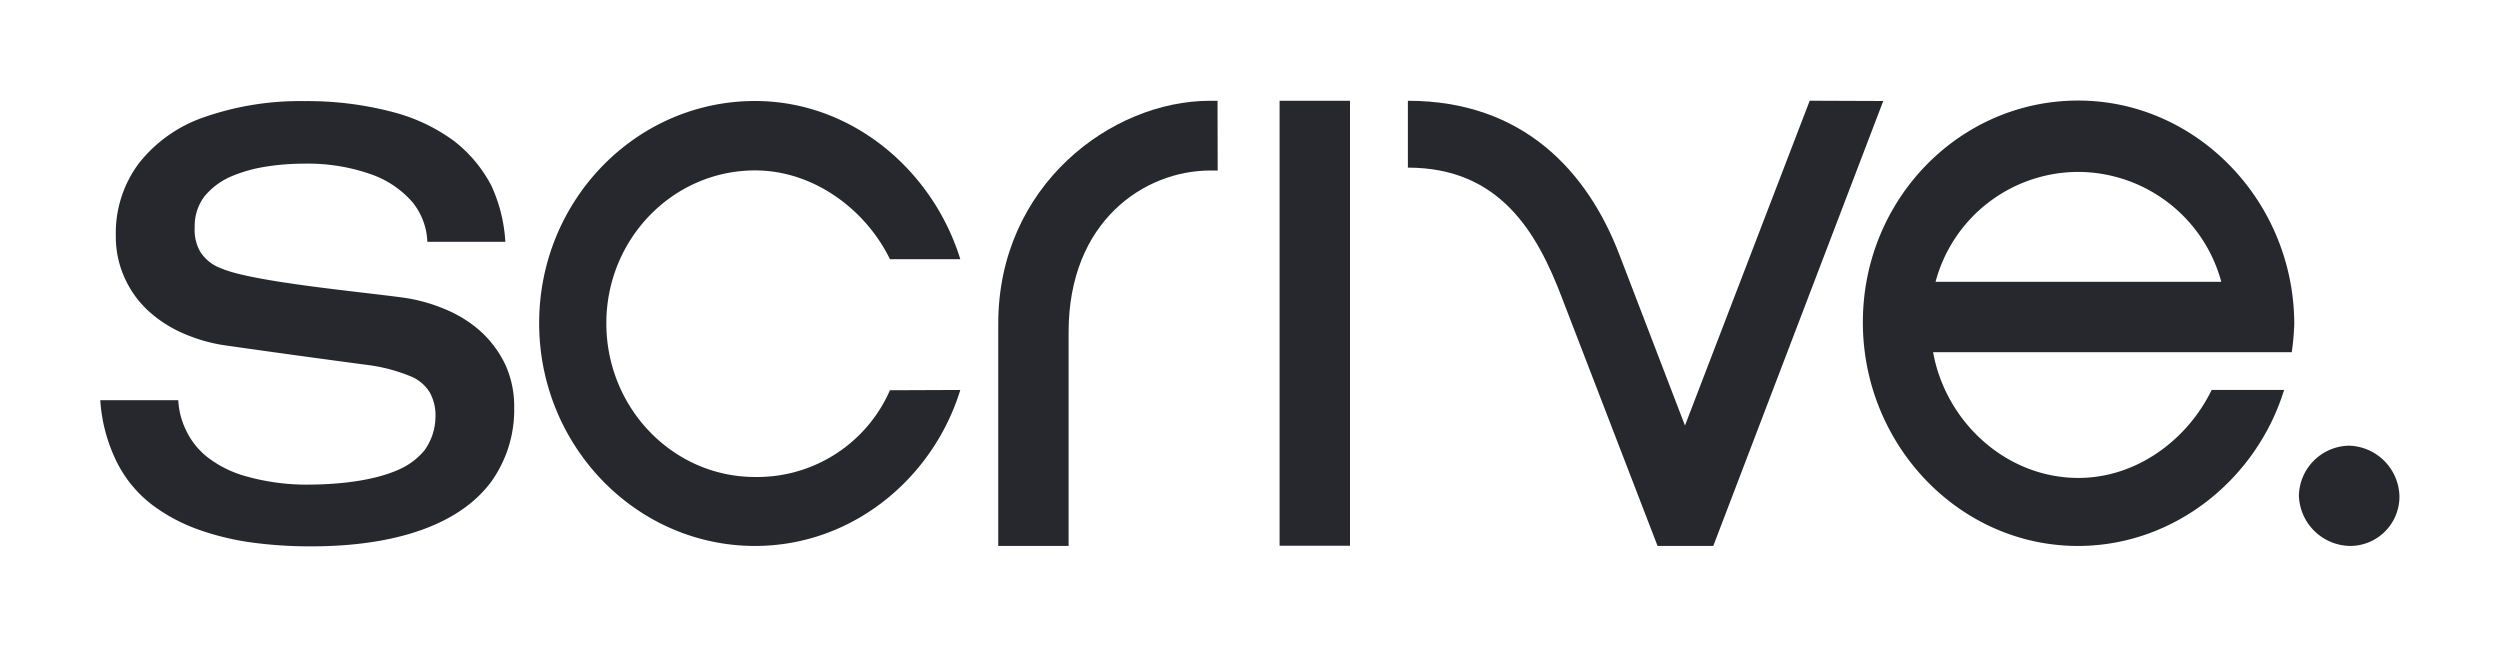 <?xml version="1.0" encoding="UTF-8"?> <svg xmlns="http://www.w3.org/2000/svg" viewBox="0 0 448.76 116.04"><defs><style>.cls-1{fill:none;}.cls-2{fill:#27282d;}</style></defs><g id="Layer_2" data-name="Layer 2"><g id="Scrive_Logo_Dark" data-name="Scrive Logo Dark"><g id="Scrive_Logo_Dark-2" data-name="Scrive_Logo_Dark"><rect id="Box" class="cls-1" width="448.76" height="116.04"></rect><path class="cls-2" d="M430.71,89.08A8.86,8.86,0,0,1,421.88,98a9.34,9.34,0,0,1-9.22-9,9.17,9.17,0,0,1,9-9A9.32,9.32,0,0,1,430.71,89.08Z"></path><path class="cls-2" d="M411.38,63.22a46.78,46.78,0,0,0,.45-5c0-22-17.45-40.17-38.79-40.17s-38.65,17.79-38.65,39.8S351.7,98,373,98c17.3,0,32.07-12,37-28H397c-4.3,8.86-13.38,15.79-23.93,15.79C360,85.78,349.22,75.62,347,63.22ZM373,30.86a26.7,26.7,0,0,1,25.73,19.72H347.44A26.56,26.56,0,0,1,373,30.86Z"></path><path class="cls-2" d="M324.85,18.08l-22.39,58.3L290.72,45.8h0c-5.71-15-17.3-27.71-38-27.71v12c16.48,0,23.19,11.62,27.63,23.3h0L297.54,98h10l30.51-79.87Z"></path><rect class="cls-2" x="229.69" y="18.09" width="12.64" height="79.87"></rect><path class="cls-2" d="M218.55,18.09c-.41,0-1,0-1.36,0-17.65,0-38,15.18-38,40h0V98h12.63V59.61h0c0-20,13.71-29,25.4-29,.41,0,.95,0,1.36,0Z"></path><path class="cls-2" d="M159.75,70.05a26,26,0,0,1-24.22,15.57c-14.74,0-26.69-12.38-26.69-27.58s12-27.45,26.69-27.45c10.57,0,19.9,7.06,24.22,15.94h12.63c-4.94-16-19.5-28.4-36.85-28.4C114.13,18.13,96.78,36,96.78,58s17.35,40,38.75,40c17.35,0,31.91-12,36.85-28Z"></path><path class="cls-2" d="M65.81,65.49a30.31,30.31,0,0,1,7.75,2,7.19,7.19,0,0,1,3.61,3,8.46,8.46,0,0,1,1,4.33,10.49,10.49,0,0,1-1.9,5.92,12.35,12.35,0,0,1-4.64,3.53c-4.64,2.1-11,2.68-16,2.72a40.15,40.15,0,0,1-11.24-1.43A20.1,20.1,0,0,1,37.15,82a13.69,13.69,0,0,1-3.8-4.85A14,14,0,0,1,32,71.84h-14A29.19,29.19,0,0,0,21,83a22,22,0,0,0,6.21,7.54,31.21,31.21,0,0,0,8.61,4.59,47.49,47.49,0,0,0,9.9,2.32A77,77,0,0,0,56,98.07c10.92,0,25-2.14,32.06-11.44a22.14,22.14,0,0,0,4.24-13.42,18,18,0,0,0-1.61-7.79A19.41,19.41,0,0,0,86.3,59.5a22.36,22.36,0,0,0-6.42-4,29.8,29.8,0,0,0-7.67-2.1c-8.44-1.13-27.29-2.86-32.65-5.29a7.29,7.29,0,0,1-3.66-3,7.86,7.86,0,0,1-.95-4.3,8.82,8.82,0,0,1,1.72-5.52,12.75,12.75,0,0,1,4.6-3.52,26,26,0,0,1,6.36-1.84,42.51,42.51,0,0,1,6.86-.55,34.12,34.12,0,0,1,12.24,1.95,17.44,17.44,0,0,1,7.34,5,12,12,0,0,1,2.64,7.08h14a27.83,27.83,0,0,0-2.53-10.13,24.49,24.49,0,0,0-6.72-8,32.07,32.07,0,0,0-11-5.18A60.08,60.08,0,0,0,54.6,18.15a52.16,52.16,0,0,0-18,2.9,25.31,25.31,0,0,0-11.65,8.24,20.86,20.86,0,0,0-4.16,13,17.9,17.9,0,0,0,1.68,7.8A18.14,18.14,0,0,0,26.85,56a22.59,22.59,0,0,0,6.42,4,29.05,29.05,0,0,0,7.6,2.06C49.23,63.25,57.52,64.39,65.81,65.49Z"></path></g></g></g></svg> 